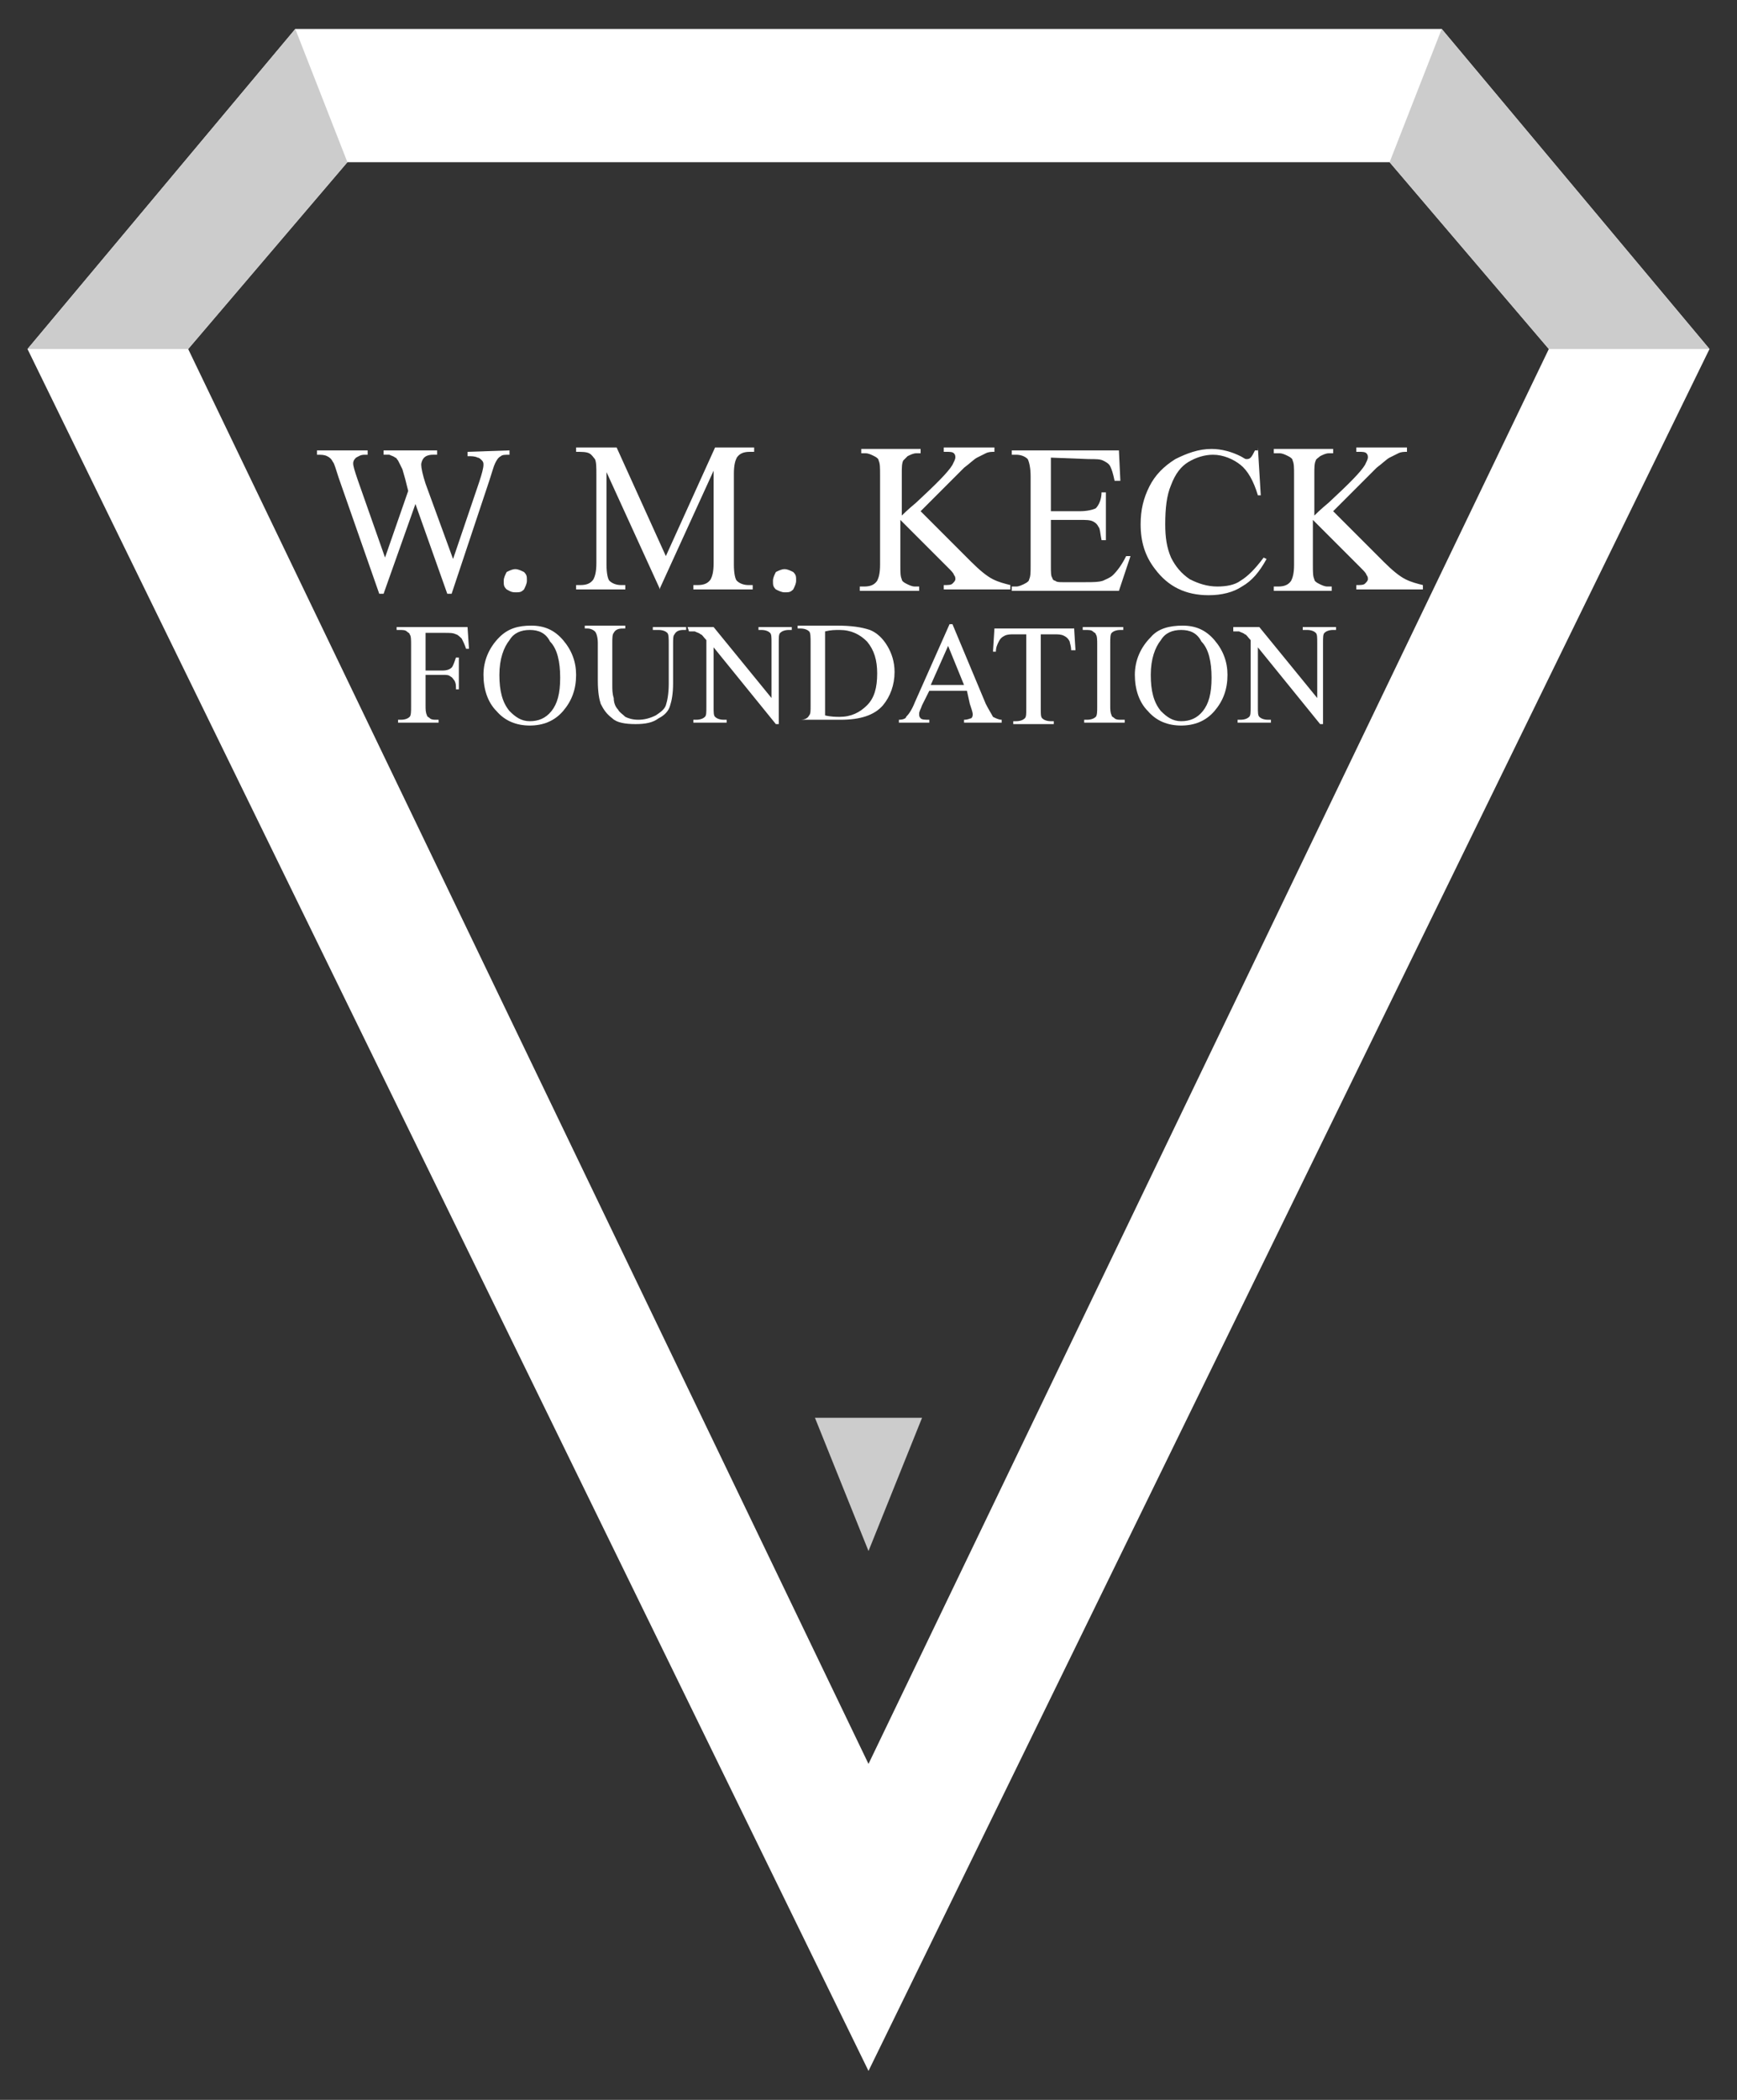 <svg xmlns="http://www.w3.org/2000/svg" xmlns:xlink="http://www.w3.org/1999/xlink" id="Layer_1" x="0px" y="0px" viewBox="0 0 120 145" style="enable-background:new 0 0 120 145;" xml:space="preserve">
<rect x="0" y="0" width="120" height="145" fill="#333333" stroke="none"/>
<style type="text/css">
	.st0{fill:#FFFFFF;}
	.st1{fill:#CCCCCC;}
</style>
<g>
	<g>
		<g>
			<path class="st0" d="M99.6,2H20.4L1.9,24.1L60,143l58.1-118.9L99.6,2z M13,24.1l11-12.9h72l11,12.9l-47,97.7L13,24.1z"></path>
		</g>
		<polygon class="st1" points="20.4,2 24,11.2 13,24.1 1.9,24.1   "></polygon>
		<polygon class="st1" points="99.6,2 96,11.2 107,24.1 118.1,24.1   "></polygon>
	</g>
	<g>
		<g>
			<path class="st0" d="M35.2,31.1v0.3c-0.3,0-0.5,0-0.6,0.1c-0.2,0.1-0.3,0.3-0.4,0.5c-0.1,0.2-0.2,0.6-0.4,1.2L31.2,41h-0.3     l-2.2-6.2L26.5,41h-0.3l-2.8-8c-0.2-0.6-0.3-1-0.4-1.1c-0.1-0.2-0.2-0.3-0.4-0.4c-0.2-0.1-0.4-0.1-0.7-0.1v-0.3h3.5v0.3h-0.2     c-0.3,0-0.4,0.1-0.6,0.2c-0.1,0.1-0.2,0.2-0.2,0.4c0,0.2,0.1,0.5,0.3,1.1l1.9,5.4l1.6-4.6L28,33.1l-0.2-0.7     c-0.1-0.2-0.2-0.4-0.3-0.6c-0.1-0.1-0.1-0.2-0.2-0.2c-0.1-0.1-0.2-0.1-0.4-0.2c-0.1,0-0.2,0-0.4,0v-0.3h3.7v0.3h-0.3     c-0.3,0-0.5,0.1-0.6,0.2s-0.2,0.3-0.2,0.5c0,0.2,0.1,0.7,0.3,1.3l1.9,5.2l1.8-5.3c0.2-0.6,0.3-1,0.3-1.2c0-0.1,0-0.2-0.1-0.3     c-0.1-0.1-0.2-0.2-0.3-0.2c-0.2-0.1-0.4-0.1-0.7-0.1v-0.3L35.2,31.1L35.2,31.1z"></path>
			<path class="st0" d="M35.6,39.3c0.2,0,0.4,0.1,0.6,0.2c0.2,0.2,0.2,0.3,0.2,0.6c0,0.2-0.1,0.4-0.2,0.6c-0.2,0.2-0.3,0.2-0.6,0.2     s-0.4-0.1-0.6-0.2c-0.2-0.2-0.2-0.3-0.2-0.6c0-0.2,0.1-0.4,0.2-0.6C35.2,39.4,35.4,39.3,35.6,39.3z"></path>
			<path class="st0" d="M45.6,40.7l-3.7-8.1V39c0,0.6,0.1,1,0.2,1.1c0.2,0.2,0.5,0.3,0.8,0.3h0.3v0.3h-3.4v-0.3h0.3     c0.4,0,0.7-0.1,0.9-0.4c0.1-0.2,0.2-0.5,0.2-1.1v-6.2c0-0.4,0-0.8-0.1-1c-0.1-0.1-0.2-0.3-0.4-0.4s-0.5-0.1-0.9-0.1v-0.3h2.8     l3.4,7.5l3.4-7.5h2.7v0.3h-0.3c-0.4,0-0.7,0.1-0.9,0.4c-0.1,0.2-0.2,0.5-0.2,1.1V39c0,0.6,0.1,1,0.2,1.1c0.2,0.2,0.5,0.3,0.8,0.3     H52v0.3h-4.1v-0.3h0.3c0.4,0,0.7-0.1,0.9-0.4c0.1-0.2,0.2-0.5,0.2-1.1v-6.4l-3.7,8.1l0,0V40.7z"></path>
			<path class="st0" d="M54.2,39.3c0.2,0,0.4,0.1,0.6,0.2c0.2,0.2,0.2,0.3,0.2,0.6c0,0.2-0.1,0.4-0.2,0.6c-0.2,0.2-0.3,0.2-0.6,0.2     c-0.2,0-0.4-0.1-0.6-0.2c-0.2-0.2-0.2-0.3-0.2-0.6c0-0.2,0.1-0.4,0.2-0.6C53.8,39.4,54,39.3,54.2,39.3z"></path>
			<path class="st0" d="M63.6,35.3l3.5,3.5c0.6,0.6,1.1,1,1.5,1.2s0.8,0.3,1.2,0.4v0.3h-4.6v-0.3c0.3,0,0.5,0,0.6-0.1S66,40.1,66,40     s0-0.2-0.1-0.3c0-0.1-0.2-0.3-0.4-0.5l-3.3-3.3V39c0,0.5,0,0.8,0.1,1c0,0.1,0.1,0.2,0.3,0.3s0.4,0.2,0.6,0.2h0.3v0.3h-4.1v-0.3     h0.3c0.4,0,0.7-0.1,0.9-0.4c0.1-0.2,0.2-0.5,0.2-1.1v-6.2c0-0.5,0-0.8-0.1-1c0-0.1-0.1-0.2-0.3-0.3c-0.2-0.1-0.4-0.2-0.6-0.2     h-0.3V31h4.1v0.3h-0.3c-0.2,0-0.4,0.1-0.6,0.2c-0.1,0.1-0.2,0.2-0.3,0.3c-0.1,0.2-0.1,0.5-0.1,0.9v2.9c0.1-0.1,0.4-0.4,1-0.9     c1.4-1.3,2.2-2.1,2.5-2.6c0.1-0.2,0.2-0.4,0.2-0.5s0-0.2-0.1-0.3c-0.1-0.1-0.3-0.1-0.5-0.1h-0.2v-0.3h3.5v0.3     c-0.2,0-0.4,0-0.6,0.1s-0.4,0.2-0.6,0.3c-0.2,0.1-0.5,0.4-0.9,0.7c-0.1,0.1-0.6,0.6-1.4,1.4L63.6,35.3z"></path>
			<path class="st0" d="M72.6,31.6v3.7h2c0.5,0,0.9-0.1,1.1-0.2c0.2-0.2,0.4-0.6,0.4-1.1h0.3v3.3h-0.3c-0.1-0.5-0.1-0.8-0.2-0.9     c-0.1-0.2-0.2-0.3-0.4-0.4c-0.2-0.1-0.5-0.1-0.9-0.1h-2v3.2c0,0.4,0,0.7,0.1,0.8c0,0.1,0.1,0.2,0.2,0.2c0.1,0.1,0.3,0.1,0.5,0.1     H75c0.5,0,0.9,0,1.2-0.1c0.2-0.1,0.5-0.2,0.7-0.4c0.3-0.3,0.6-0.7,0.9-1.3h0.3l-0.8,2.4h-7.4v-0.3h0.3c0.2,0,0.4-0.1,0.6-0.2     c0.2-0.1,0.3-0.2,0.3-0.3c0.1-0.2,0.1-0.5,0.1-0.9v-6.2c0-0.6-0.1-1-0.2-1.2c-0.2-0.2-0.5-0.3-0.8-0.3h-0.3v-0.3h7.4l0.1,2.1H77     c-0.1-0.5-0.2-0.8-0.3-1c-0.1-0.2-0.3-0.3-0.5-0.4s-0.5-0.1-1-0.1L72.6,31.6L72.6,31.6z"></path>
			<path class="st0" d="M86.9,30.9l0.2,3.3h-0.2c-0.3-1-0.7-1.7-1.2-2.1c-0.5-0.4-1.2-0.7-1.9-0.7c-0.6,0-1.2,0.2-1.7,0.5     s-0.9,0.8-1.2,1.6c-0.3,0.7-0.4,1.6-0.4,2.7c0,0.9,0.1,1.6,0.4,2.3c0.3,0.6,0.7,1.1,1.3,1.5c0.6,0.3,1.2,0.5,1.9,0.5     c0.6,0,1.2-0.1,1.6-0.4c0.5-0.3,1-0.8,1.6-1.6l0.2,0.1c-0.5,0.9-1,1.5-1.7,1.9c-0.6,0.4-1.4,0.6-2.3,0.6c-1.6,0-2.8-0.6-3.7-1.8     c-0.7-0.9-1-1.9-1-3.1c0-1,0.2-1.8,0.6-2.6s1-1.4,1.8-1.9c0.8-0.4,1.6-0.7,2.5-0.7c0.7,0,1.4,0.2,2,0.5c0.2,0.1,0.3,0.2,0.4,0.2     s0.2,0,0.3-0.1c0.1-0.1,0.2-0.3,0.3-0.5h0.2V30.9z"></path>
			<path class="st0" d="M92.1,35.3l3.5,3.5c0.6,0.6,1.1,1,1.5,1.2s0.8,0.3,1.2,0.4v0.3h-4.6v-0.3c0.3,0,0.5,0,0.6-0.1     s0.2-0.2,0.2-0.3s0-0.2-0.1-0.3c0-0.1-0.2-0.3-0.4-0.5l-3.3-3.3V39c0,0.5,0,0.8,0.1,1c0,0.1,0.1,0.2,0.3,0.3     c0.2,0.1,0.4,0.2,0.6,0.2H92v0.3h-4v-0.3h0.3c0.4,0,0.7-0.1,0.9-0.4c0.1-0.2,0.2-0.5,0.2-1.1v-6.2c0-0.5,0-0.8-0.1-1     c0-0.1-0.1-0.2-0.3-0.3c-0.2-0.1-0.4-0.2-0.6-0.2H88V31h4.1v0.3h-0.3c-0.2,0-0.4,0.1-0.6,0.2c-0.1,0.1-0.3,0.2-0.3,0.3     c-0.1,0.2-0.1,0.5-0.1,0.9v2.9c0.1-0.1,0.4-0.4,1-0.9c1.4-1.3,2.2-2.1,2.5-2.6c0.1-0.2,0.2-0.4,0.2-0.5s0-0.2-0.1-0.3     c-0.1-0.1-0.3-0.1-0.5-0.1h-0.2v-0.3h3.5v0.3c-0.2,0-0.4,0-0.6,0.1s-0.4,0.2-0.6,0.3c-0.2,0.1-0.5,0.4-0.9,0.7     c-0.1,0.1-0.6,0.6-1.4,1.4L92.1,35.3z"></path>
		</g>
		<g>
			<path class="st0" d="M29.4,43.7v2.6h1.2c0.3,0,0.5-0.1,0.6-0.2c0.1-0.1,0.2-0.4,0.3-0.7h0.2v2.2h-0.2c0-0.3,0-0.4-0.1-0.6     c-0.1-0.1-0.1-0.2-0.3-0.3c-0.1-0.1-0.3-0.1-0.5-0.1h-1.2v2.1c0,0.3,0,0.5,0.1,0.7c0,0.1,0.1,0.1,0.2,0.2     c0.1,0.1,0.3,0.1,0.4,0.1h0.2v0.2h-2.8v-0.2h0.2c0.3,0,0.5-0.1,0.6-0.2c0.1-0.1,0.1-0.4,0.1-0.7v-4.3c0-0.3,0-0.6-0.1-0.7     c0-0.1-0.1-0.1-0.2-0.2c-0.1-0.1-0.3-0.1-0.5-0.1h-0.2v-0.2h4.9l0.1,1.5h-0.2c-0.1-0.3-0.2-0.5-0.3-0.7c-0.1-0.1-0.3-0.3-0.4-0.3     c-0.2-0.1-0.4-0.1-0.8-0.1H29.4z"></path>
			<path class="st0" d="M36.7,43.2c0.9,0,1.6,0.3,2.2,1c0.6,0.7,0.9,1.5,0.9,2.4c0,1-0.3,1.8-0.9,2.5c-0.6,0.7-1.4,1-2.3,1     c-0.9,0-1.7-0.3-2.3-1c-0.6-0.6-0.9-1.5-0.9-2.5s0.4-1.9,1.1-2.6C35.1,43.4,35.8,43.2,36.7,43.2z M36.6,43.5     c-0.6,0-1.1,0.2-1.4,0.7c-0.4,0.5-0.7,1.3-0.7,2.4c0,1.1,0.2,1.9,0.7,2.5c0.4,0.4,0.8,0.7,1.4,0.7c0.6,0,1.1-0.2,1.5-0.7     s0.6-1.2,0.6-2.3s-0.2-2-0.7-2.5C37.7,43.7,37.2,43.5,36.6,43.5z"></path>
			<path class="st0" d="M45.1,43.5v-0.2h2.3v0.2h-0.2c-0.3,0-0.5,0.1-0.6,0.3c-0.1,0.1-0.1,0.3-0.1,0.7v2.7c0,0.7-0.1,1.2-0.2,1.5     c-0.1,0.4-0.4,0.7-0.8,0.9c-0.4,0.3-0.9,0.4-1.6,0.4c-0.7,0-1.3-0.1-1.6-0.4c-0.4-0.3-0.6-0.6-0.8-1c-0.1-0.3-0.2-0.8-0.2-1.6     v-2.6c0-0.4-0.1-0.7-0.2-0.8c-0.1-0.1-0.3-0.2-0.5-0.2h-0.2v-0.2h2.8v0.2H43c-0.3,0-0.5,0.1-0.6,0.3c-0.1,0.1-0.1,0.4-0.1,0.7     v2.9c0,0.3,0,0.6,0.1,0.9c0,0.3,0.1,0.6,0.3,0.8c0.1,0.2,0.3,0.3,0.5,0.5c0.2,0.1,0.5,0.2,0.9,0.2s0.8-0.1,1.2-0.3     c0.3-0.2,0.6-0.4,0.7-0.7c0.1-0.3,0.2-0.8,0.2-1.5v-2.7c0-0.4,0-0.7-0.1-0.8s-0.3-0.2-0.6-0.2C45.5,43.5,45.1,43.5,45.1,43.5z"></path>
			<path class="st0" d="M47.5,43.3h1.8l4,4.9v-3.8c0-0.4,0-0.6-0.1-0.7c-0.1-0.1-0.3-0.2-0.6-0.2h-0.2v-0.2h2.3v0.2h-0.2     c-0.3,0-0.5,0.1-0.6,0.2c-0.1,0.1-0.1,0.3-0.1,0.7V50h-0.2l-4.3-5.3v4.1c0,0.4,0,0.6,0.1,0.7c0.1,0.1,0.3,0.2,0.6,0.2h0.2v0.2     h-2.3v-0.2h0.2c0.3,0,0.5-0.1,0.6-0.2c0.1-0.1,0.1-0.3,0.1-0.7v-4.6c-0.2-0.2-0.3-0.4-0.4-0.4c-0.1-0.1-0.2-0.1-0.4-0.2     c-0.1,0-0.2,0-0.4,0L47.5,43.3L47.5,43.3z"></path>
			<path class="st0" d="M55.1,49.9v-0.2h0.2c0.3,0,0.5-0.1,0.6-0.3c0.1-0.1,0.1-0.3,0.1-0.7v-4.3c0-0.4,0-0.7-0.1-0.8     s-0.3-0.2-0.6-0.2h-0.2v-0.2h2.7c1,0,1.7,0.1,2.3,0.3c0.5,0.2,0.9,0.6,1.2,1.1s0.5,1.1,0.5,1.8c0,0.9-0.3,1.7-0.8,2.3     c-0.6,0.7-1.6,1-2.9,1h-3V49.9z M57,49.4c0.4,0.1,0.8,0.1,1,0.1c0.8,0,1.4-0.3,1.9-0.8s0.7-1.2,0.7-2.2c0-0.9-0.2-1.6-0.7-2.2     c-0.5-0.5-1.1-0.8-1.9-0.8c-0.3,0-0.6,0-1,0.1V49.4z"></path>
			<path class="st0" d="M66.8,47.7h-2.6l-0.5,1c-0.1,0.3-0.2,0.4-0.2,0.6c0,0.1,0,0.2,0.1,0.3s0.3,0.1,0.6,0.1v0.2h-2.1v-0.2     c0.3,0,0.5-0.1,0.5-0.2c0.2-0.2,0.4-0.5,0.6-1l2.4-5.4h0.2l2.3,5.5c0.2,0.4,0.4,0.7,0.5,0.9c0.2,0.1,0.4,0.2,0.6,0.2v0.2h-2.6     v-0.2c0.3,0,0.4-0.1,0.5-0.1c0.1-0.1,0.1-0.2,0.1-0.3s-0.1-0.4-0.2-0.7L66.8,47.7z M66.6,47.3l-1.1-2.7l-1.2,2.7H66.6z"></path>
			<path class="st0" d="M74.2,43.3l0.1,1.6H74c0-0.3-0.1-0.5-0.1-0.6c-0.1-0.2-0.2-0.3-0.4-0.4c-0.2-0.1-0.4-0.1-0.7-0.1h-0.9v5.1     c0,0.4,0,0.6,0.1,0.7c0.1,0.1,0.3,0.2,0.6,0.2h0.2V50H70v-0.2h0.2c0.3,0,0.5-0.1,0.6-0.2c0.1-0.1,0.1-0.3,0.1-0.7v-5.1h-0.8     c-0.3,0-0.5,0-0.7,0.1s-0.3,0.2-0.4,0.4s-0.2,0.4-0.2,0.7h-0.2l0.1-1.6h5.5V43.3z"></path>
			<path class="st0" d="M77.7,49.7v0.2h-2.8v-0.2h0.2c0.3,0,0.5-0.1,0.6-0.2c0.1-0.1,0.1-0.4,0.1-0.7v-4.3c0-0.3,0-0.6-0.1-0.7     c0-0.1-0.1-0.1-0.2-0.2c-0.1-0.1-0.3-0.1-0.5-0.1h-0.2v-0.2h2.8v0.2h-0.2c-0.3,0-0.5,0.1-0.6,0.2c-0.1,0.1-0.1,0.4-0.1,0.7v4.3     c0,0.3,0,0.5,0.1,0.7c0,0.1,0.1,0.1,0.2,0.2c0.1,0.1,0.3,0.1,0.4,0.1H77.7z"></path>
			<path class="st0" d="M81.7,43.2c0.9,0,1.6,0.3,2.2,1s0.9,1.5,0.9,2.4c0,1-0.3,1.8-0.9,2.5s-1.4,1-2.3,1s-1.7-0.3-2.3-1     c-0.6-0.6-0.9-1.5-0.9-2.5s0.4-1.9,1.1-2.6C80,43.4,80.8,43.2,81.7,43.2z M81.6,43.5c-0.6,0-1.1,0.2-1.4,0.7     c-0.4,0.5-0.7,1.3-0.7,2.4c0,1.1,0.2,1.9,0.7,2.5c0.4,0.4,0.8,0.7,1.4,0.7s1.1-0.2,1.5-0.7s0.6-1.2,0.6-2.3s-0.2-2-0.7-2.5     C82.7,43.7,82.2,43.5,81.6,43.5z"></path>
			<path class="st0" d="M85.2,43.3H87l4,4.9v-3.8c0-0.4,0-0.6-0.1-0.7c-0.1-0.1-0.3-0.2-0.6-0.2H90v-0.2h2.3v0.2h-0.2     c-0.3,0-0.5,0.1-0.6,0.2c-0.1,0.1-0.1,0.3-0.1,0.7V50h-0.2l-4.3-5.3v4.1c0,0.4,0,0.6,0.1,0.7c0.1,0.1,0.3,0.2,0.6,0.2h0.2v0.2     h-2.3v-0.2h0.2c0.3,0,0.5-0.1,0.6-0.2c0.1-0.1,0.1-0.3,0.1-0.7v-4.6c-0.2-0.2-0.3-0.4-0.4-0.4c-0.1-0.1-0.2-0.1-0.4-0.2     c-0.1,0-0.2,0-0.4,0C85.2,43.6,85.2,43.3,85.2,43.3z"></path>
		</g>
	</g>
	<polygon class="st1" points="56.3,97.9 63.7,97.9 60,107.1  "></polygon>
</g>
</svg>